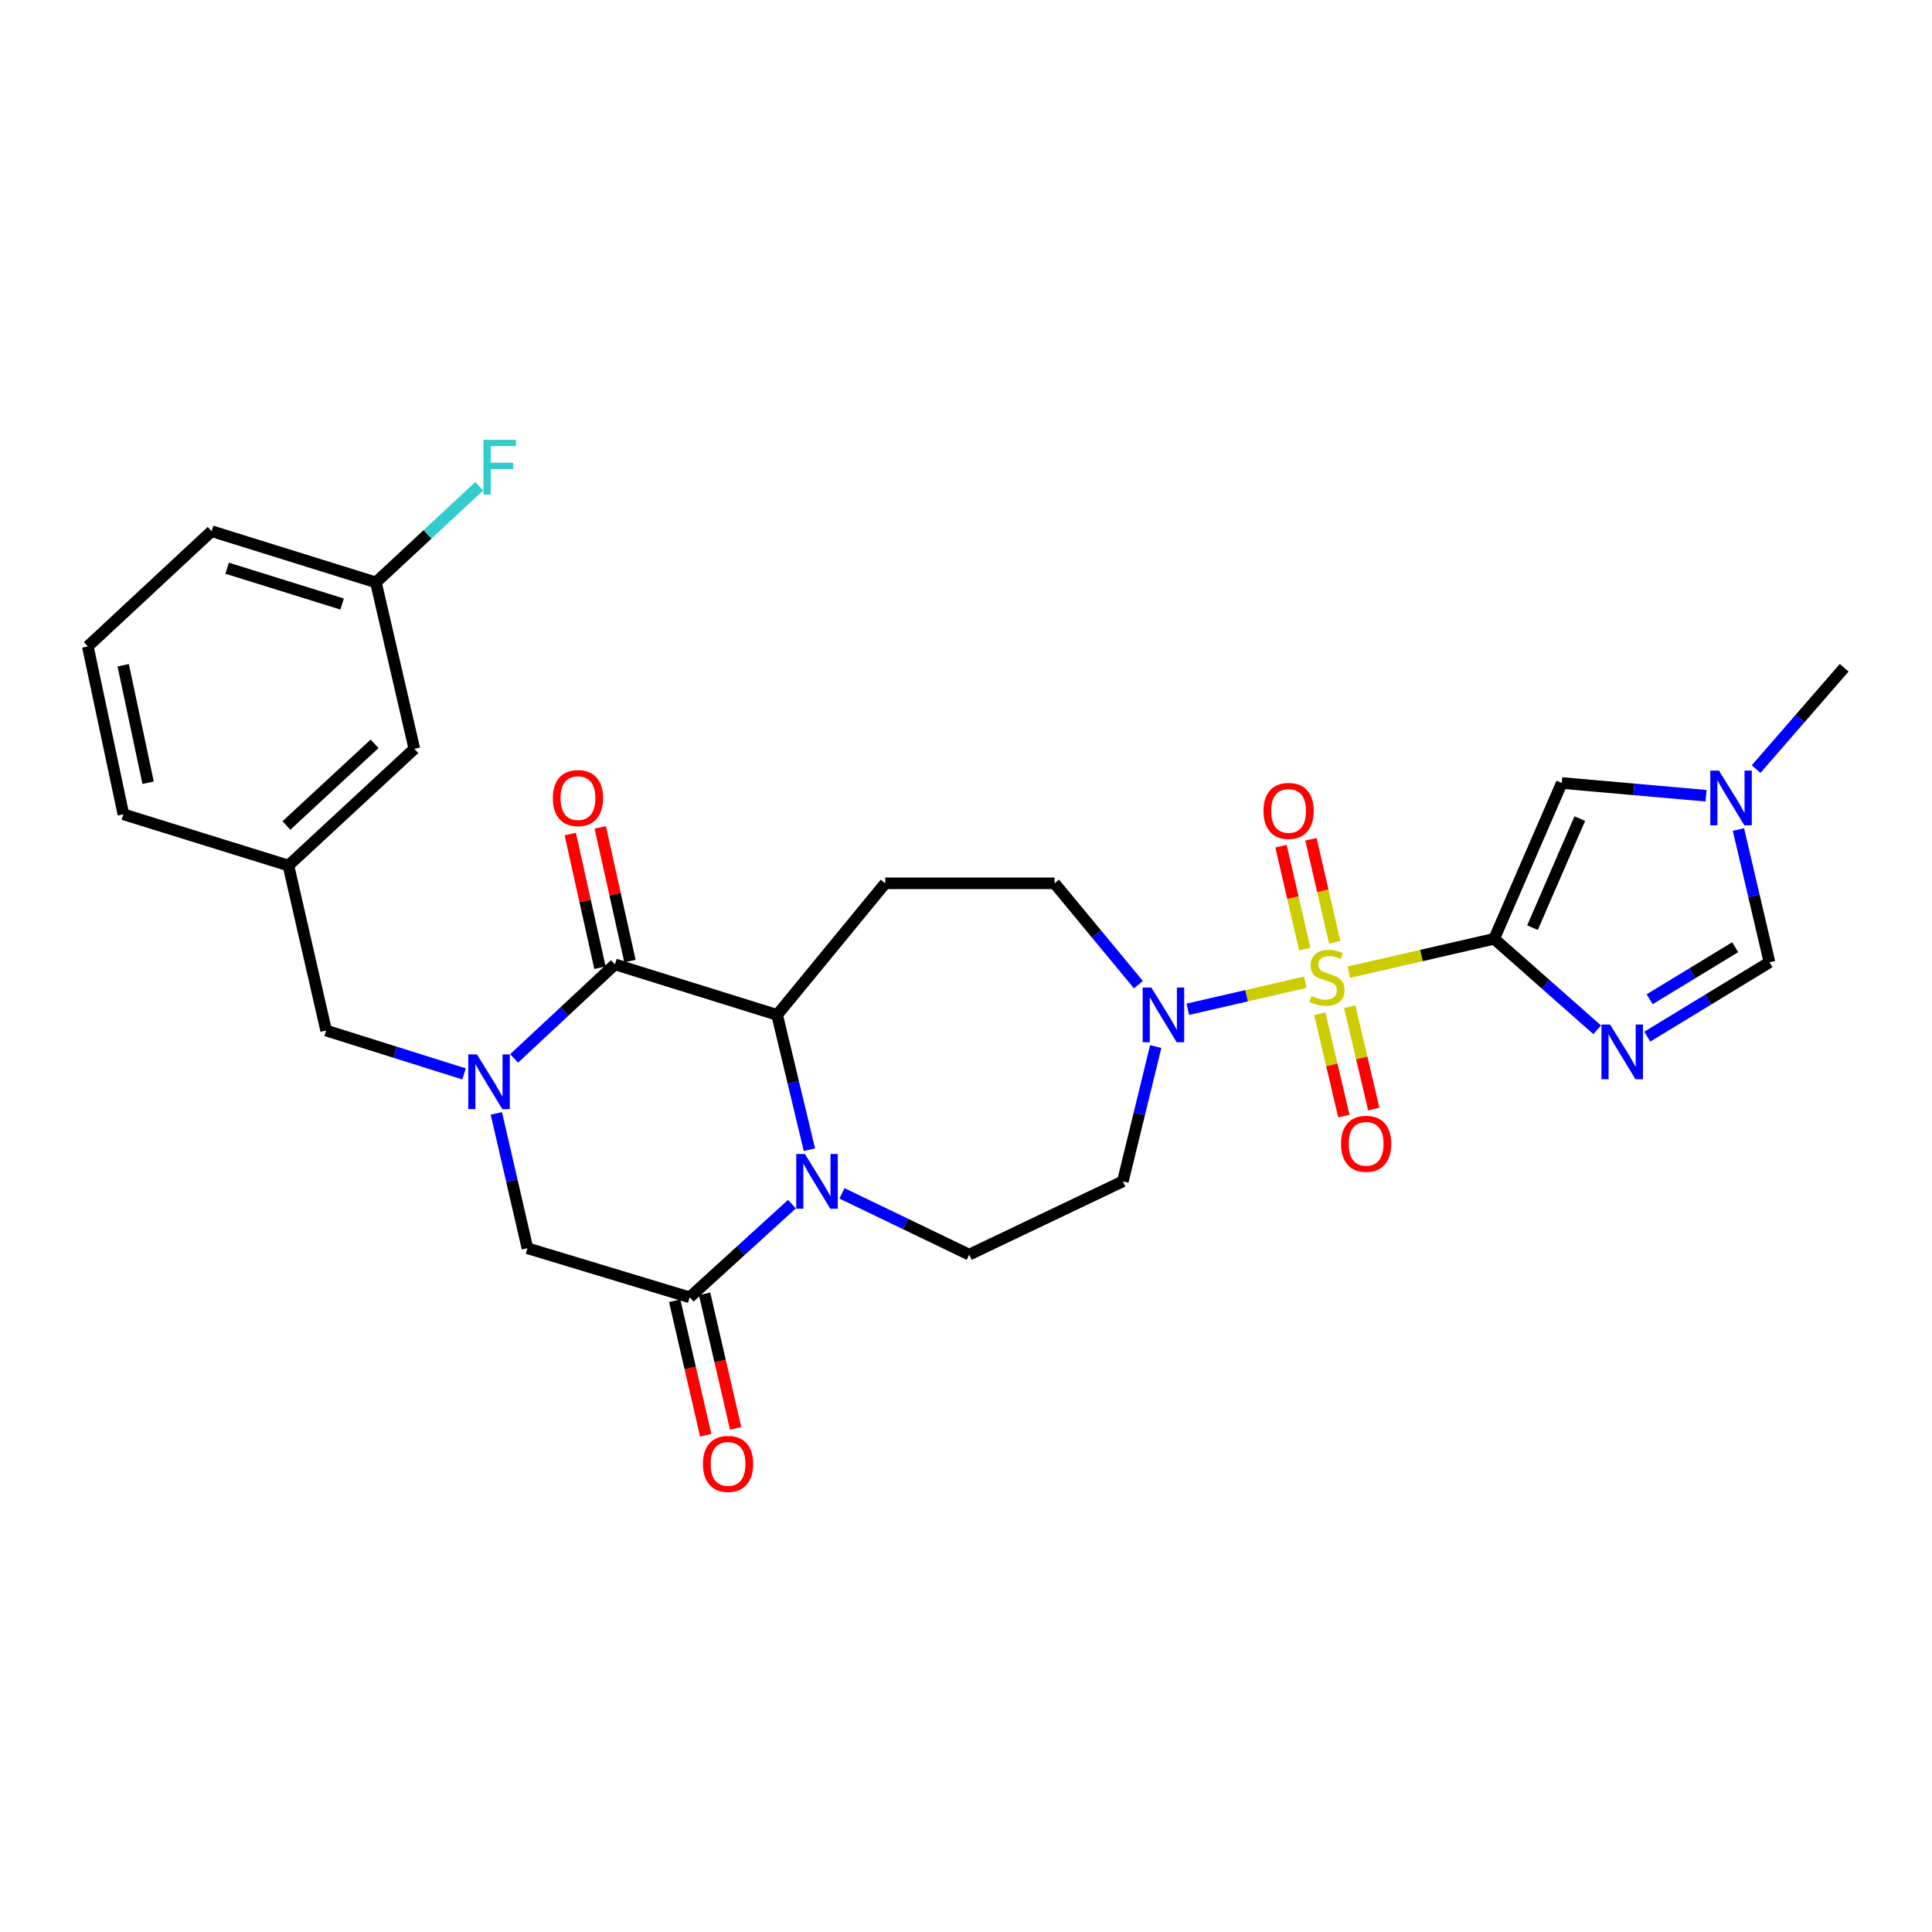 <?xml version='1.0' encoding='iso-8859-1'?>
<svg version='1.1' baseProfile='full'
              xmlns='http://www.w3.org/2000/svg'
                      xmlns:rdkit='http://www.rdkit.org/xml'
                      xmlns:xlink='http://www.w3.org/1999/xlink'
                  xml:space='preserve'
width='1000px' height='1000px' viewBox='0 0 1000 1000'>
<!-- END OF HEADER -->
<rect style='opacity:1.0;fill:#FFFFFF;stroke:none' width='1000' height='1000' x='0' y='0'> </rect>
<path class='bond-0' d='M 698.159,503.207 L 735.771,494.565' style='fill:none;fill-rule:evenodd;stroke:#CCCC00;stroke-width:6px;stroke-linecap:butt;stroke-linejoin:miter;stroke-opacity:1' />
<path class='bond-0' d='M 735.771,494.565 L 773.383,485.923' style='fill:none;fill-rule:evenodd;stroke:#000000;stroke-width:6px;stroke-linecap:butt;stroke-linejoin:miter;stroke-opacity:1' />
<path class='bond-7' d='M 675.607,508.396 L 645.211,515.4' style='fill:none;fill-rule:evenodd;stroke:#CCCC00;stroke-width:6px;stroke-linecap:butt;stroke-linejoin:miter;stroke-opacity:1' />
<path class='bond-7' d='M 645.211,515.4 L 614.814,522.404' style='fill:none;fill-rule:evenodd;stroke:#0000FF;stroke-width:6px;stroke-linecap:butt;stroke-linejoin:miter;stroke-opacity:1' />
<path class='bond-15' d='M 690.834,487.685 L 684.685,461.046' style='fill:none;fill-rule:evenodd;stroke:#CCCC00;stroke-width:6px;stroke-linecap:butt;stroke-linejoin:miter;stroke-opacity:1' />
<path class='bond-15' d='M 684.685,461.046 L 678.536,434.406' style='fill:none;fill-rule:evenodd;stroke:#FF0000;stroke-width:6px;stroke-linecap:butt;stroke-linejoin:miter;stroke-opacity:1' />
<path class='bond-15' d='M 675.345,491.26 L 669.196,464.621' style='fill:none;fill-rule:evenodd;stroke:#CCCC00;stroke-width:6px;stroke-linecap:butt;stroke-linejoin:miter;stroke-opacity:1' />
<path class='bond-15' d='M 669.196,464.621 L 663.046,437.982' style='fill:none;fill-rule:evenodd;stroke:#FF0000;stroke-width:6px;stroke-linecap:butt;stroke-linejoin:miter;stroke-opacity:1' />
<path class='bond-16' d='M 683.138,524.714 L 689.36,551.197' style='fill:none;fill-rule:evenodd;stroke:#CCCC00;stroke-width:6px;stroke-linecap:butt;stroke-linejoin:miter;stroke-opacity:1' />
<path class='bond-16' d='M 689.36,551.197 L 695.582,577.68' style='fill:none;fill-rule:evenodd;stroke:#FF0000;stroke-width:6px;stroke-linecap:butt;stroke-linejoin:miter;stroke-opacity:1' />
<path class='bond-16' d='M 698.613,521.078 L 704.835,547.561' style='fill:none;fill-rule:evenodd;stroke:#CCCC00;stroke-width:6px;stroke-linecap:butt;stroke-linejoin:miter;stroke-opacity:1' />
<path class='bond-16' d='M 704.835,547.561 L 711.058,574.044' style='fill:none;fill-rule:evenodd;stroke:#FF0000;stroke-width:6px;stroke-linecap:butt;stroke-linejoin:miter;stroke-opacity:1' />
<path class='bond-3' d='M 773.383,485.923 L 800.044,509.472' style='fill:none;fill-rule:evenodd;stroke:#000000;stroke-width:6px;stroke-linecap:butt;stroke-linejoin:miter;stroke-opacity:1' />
<path class='bond-3' d='M 800.044,509.472 L 826.704,533.021' style='fill:none;fill-rule:evenodd;stroke:#0000FF;stroke-width:6px;stroke-linecap:butt;stroke-linejoin:miter;stroke-opacity:1' />
<path class='bond-8' d='M 773.383,485.923 L 808.365,405.282' style='fill:none;fill-rule:evenodd;stroke:#000000;stroke-width:6px;stroke-linecap:butt;stroke-linejoin:miter;stroke-opacity:1' />
<path class='bond-8' d='M 793.214,480.154 L 817.701,423.705' style='fill:none;fill-rule:evenodd;stroke:#000000;stroke-width:6px;stroke-linecap:butt;stroke-linejoin:miter;stroke-opacity:1' />
<path class='bond-1' d='M 266.097,547.833 L 292.198,523.498' style='fill:none;fill-rule:evenodd;stroke:#0000FF;stroke-width:6px;stroke-linecap:butt;stroke-linejoin:miter;stroke-opacity:1' />
<path class='bond-1' d='M 292.198,523.498 L 318.298,499.162' style='fill:none;fill-rule:evenodd;stroke:#000000;stroke-width:6px;stroke-linecap:butt;stroke-linejoin:miter;stroke-opacity:1' />
<path class='bond-17' d='M 240.18,555.851 L 204.488,544.627' style='fill:none;fill-rule:evenodd;stroke:#0000FF;stroke-width:6px;stroke-linecap:butt;stroke-linejoin:miter;stroke-opacity:1' />
<path class='bond-17' d='M 204.488,544.627 L 168.797,533.402' style='fill:none;fill-rule:evenodd;stroke:#000000;stroke-width:6px;stroke-linecap:butt;stroke-linejoin:miter;stroke-opacity:1' />
<path class='bond-31' d='M 256.905,576.294 L 264.953,611.194' style='fill:none;fill-rule:evenodd;stroke:#0000FF;stroke-width:6px;stroke-linecap:butt;stroke-linejoin:miter;stroke-opacity:1' />
<path class='bond-31' d='M 264.953,611.194 L 273.001,646.094' style='fill:none;fill-rule:evenodd;stroke:#000000;stroke-width:6px;stroke-linecap:butt;stroke-linejoin:miter;stroke-opacity:1' />
<path class='bond-2' d='M 435.799,617.681 L 468.725,633.539' style='fill:none;fill-rule:evenodd;stroke:#0000FF;stroke-width:6px;stroke-linecap:butt;stroke-linejoin:miter;stroke-opacity:1' />
<path class='bond-2' d='M 468.725,633.539 L 501.652,649.397' style='fill:none;fill-rule:evenodd;stroke:#000000;stroke-width:6px;stroke-linecap:butt;stroke-linejoin:miter;stroke-opacity:1' />
<path class='bond-6' d='M 409.905,623.267 L 383.434,647.376' style='fill:none;fill-rule:evenodd;stroke:#0000FF;stroke-width:6px;stroke-linecap:butt;stroke-linejoin:miter;stroke-opacity:1' />
<path class='bond-6' d='M 383.434,647.376 L 356.963,671.484' style='fill:none;fill-rule:evenodd;stroke:#000000;stroke-width:6px;stroke-linecap:butt;stroke-linejoin:miter;stroke-opacity:1' />
<path class='bond-30' d='M 418.952,595.082 L 410.597,560.197' style='fill:none;fill-rule:evenodd;stroke:#0000FF;stroke-width:6px;stroke-linecap:butt;stroke-linejoin:miter;stroke-opacity:1' />
<path class='bond-30' d='M 410.597,560.197 L 402.243,525.312' style='fill:none;fill-rule:evenodd;stroke:#000000;stroke-width:6px;stroke-linecap:butt;stroke-linejoin:miter;stroke-opacity:1' />
<path class='bond-10' d='M 852.626,536.567 L 884.253,517.321' style='fill:none;fill-rule:evenodd;stroke:#0000FF;stroke-width:6px;stroke-linecap:butt;stroke-linejoin:miter;stroke-opacity:1' />
<path class='bond-10' d='M 884.253,517.321 L 915.881,498.076' style='fill:none;fill-rule:evenodd;stroke:#000000;stroke-width:6px;stroke-linecap:butt;stroke-linejoin:miter;stroke-opacity:1' />
<path class='bond-10' d='M 853.85,517.213 L 875.99,503.741' style='fill:none;fill-rule:evenodd;stroke:#0000FF;stroke-width:6px;stroke-linecap:butt;stroke-linejoin:miter;stroke-opacity:1' />
<path class='bond-10' d='M 875.99,503.741 L 898.129,490.269' style='fill:none;fill-rule:evenodd;stroke:#000000;stroke-width:6px;stroke-linecap:butt;stroke-linejoin:miter;stroke-opacity:1' />
<path class='bond-4' d='M 318.298,499.162 L 402.243,525.312' style='fill:none;fill-rule:evenodd;stroke:#000000;stroke-width:6px;stroke-linecap:butt;stroke-linejoin:miter;stroke-opacity:1' />
<path class='bond-19' d='M 326.058,497.438 L 318.369,462.845' style='fill:none;fill-rule:evenodd;stroke:#000000;stroke-width:6px;stroke-linecap:butt;stroke-linejoin:miter;stroke-opacity:1' />
<path class='bond-19' d='M 318.369,462.845 L 310.681,428.252' style='fill:none;fill-rule:evenodd;stroke:#FF0000;stroke-width:6px;stroke-linecap:butt;stroke-linejoin:miter;stroke-opacity:1' />
<path class='bond-19' d='M 310.539,500.886 L 302.851,466.293' style='fill:none;fill-rule:evenodd;stroke:#000000;stroke-width:6px;stroke-linecap:butt;stroke-linejoin:miter;stroke-opacity:1' />
<path class='bond-19' d='M 302.851,466.293 L 295.163,431.7' style='fill:none;fill-rule:evenodd;stroke:#FF0000;stroke-width:6px;stroke-linecap:butt;stroke-linejoin:miter;stroke-opacity:1' />
<path class='bond-5' d='M 402.243,525.312 L 458.2,457.203' style='fill:none;fill-rule:evenodd;stroke:#000000;stroke-width:6px;stroke-linecap:butt;stroke-linejoin:miter;stroke-opacity:1' />
<path class='bond-9' d='M 356.963,671.484 L 273.001,646.094' style='fill:none;fill-rule:evenodd;stroke:#000000;stroke-width:6px;stroke-linecap:butt;stroke-linejoin:miter;stroke-opacity:1' />
<path class='bond-20' d='M 349.218,673.271 L 357.247,708.082' style='fill:none;fill-rule:evenodd;stroke:#000000;stroke-width:6px;stroke-linecap:butt;stroke-linejoin:miter;stroke-opacity:1' />
<path class='bond-20' d='M 357.247,708.082 L 365.276,742.893' style='fill:none;fill-rule:evenodd;stroke:#FF0000;stroke-width:6px;stroke-linecap:butt;stroke-linejoin:miter;stroke-opacity:1' />
<path class='bond-20' d='M 364.708,669.698 L 372.737,704.509' style='fill:none;fill-rule:evenodd;stroke:#000000;stroke-width:6px;stroke-linecap:butt;stroke-linejoin:miter;stroke-opacity:1' />
<path class='bond-20' d='M 372.737,704.509 L 380.767,739.32' style='fill:none;fill-rule:evenodd;stroke:#FF0000;stroke-width:6px;stroke-linecap:butt;stroke-linejoin:miter;stroke-opacity:1' />
<path class='bond-14' d='M 598.198,541.689 L 589.694,576.573' style='fill:none;fill-rule:evenodd;stroke:#0000FF;stroke-width:6px;stroke-linecap:butt;stroke-linejoin:miter;stroke-opacity:1' />
<path class='bond-14' d='M 589.694,576.573 L 581.189,611.456' style='fill:none;fill-rule:evenodd;stroke:#000000;stroke-width:6px;stroke-linecap:butt;stroke-linejoin:miter;stroke-opacity:1' />
<path class='bond-18' d='M 589.241,509.661 L 567.538,483.432' style='fill:none;fill-rule:evenodd;stroke:#0000FF;stroke-width:6px;stroke-linecap:butt;stroke-linejoin:miter;stroke-opacity:1' />
<path class='bond-18' d='M 567.538,483.432 L 545.836,457.203' style='fill:none;fill-rule:evenodd;stroke:#000000;stroke-width:6px;stroke-linecap:butt;stroke-linejoin:miter;stroke-opacity:1' />
<path class='bond-11' d='M 808.365,405.282 L 845.709,408.575' style='fill:none;fill-rule:evenodd;stroke:#000000;stroke-width:6px;stroke-linecap:butt;stroke-linejoin:miter;stroke-opacity:1' />
<path class='bond-11' d='M 845.709,408.575 L 883.053,411.869' style='fill:none;fill-rule:evenodd;stroke:#0000FF;stroke-width:6px;stroke-linecap:butt;stroke-linejoin:miter;stroke-opacity:1' />
<path class='bond-29' d='M 915.881,498.076 L 907.847,463.715' style='fill:none;fill-rule:evenodd;stroke:#000000;stroke-width:6px;stroke-linecap:butt;stroke-linejoin:miter;stroke-opacity:1' />
<path class='bond-29' d='M 907.847,463.715 L 899.813,429.354' style='fill:none;fill-rule:evenodd;stroke:#0000FF;stroke-width:6px;stroke-linecap:butt;stroke-linejoin:miter;stroke-opacity:1' />
<path class='bond-25' d='M 908.964,398.081 L 931.755,371.853' style='fill:none;fill-rule:evenodd;stroke:#0000FF;stroke-width:6px;stroke-linecap:butt;stroke-linejoin:miter;stroke-opacity:1' />
<path class='bond-25' d='M 931.755,371.853 L 954.545,345.624' style='fill:none;fill-rule:evenodd;stroke:#000000;stroke-width:6px;stroke-linecap:butt;stroke-linejoin:miter;stroke-opacity:1' />
<path class='bond-12' d='M 458.2,457.203 L 545.836,457.203' style='fill:none;fill-rule:evenodd;stroke:#000000;stroke-width:6px;stroke-linecap:butt;stroke-linejoin:miter;stroke-opacity:1' />
<path class='bond-13' d='M 501.652,649.397 L 581.189,611.456' style='fill:none;fill-rule:evenodd;stroke:#000000;stroke-width:6px;stroke-linecap:butt;stroke-linejoin:miter;stroke-opacity:1' />
<path class='bond-21' d='M 168.797,533.402 L 149.288,447.992' style='fill:none;fill-rule:evenodd;stroke:#000000;stroke-width:6px;stroke-linecap:butt;stroke-linejoin:miter;stroke-opacity:1' />
<path class='bond-22' d='M 149.288,447.992 L 214.465,387.601' style='fill:none;fill-rule:evenodd;stroke:#000000;stroke-width:6px;stroke-linecap:butt;stroke-linejoin:miter;stroke-opacity:1' />
<path class='bond-22' d='M 148.26,427.272 L 193.884,384.999' style='fill:none;fill-rule:evenodd;stroke:#000000;stroke-width:6px;stroke-linecap:butt;stroke-linejoin:miter;stroke-opacity:1' />
<path class='bond-27' d='M 149.288,447.992 L 63.868,421.479' style='fill:none;fill-rule:evenodd;stroke:#000000;stroke-width:6px;stroke-linecap:butt;stroke-linejoin:miter;stroke-opacity:1' />
<path class='bond-23' d='M 214.465,387.601 L 194.576,301.449' style='fill:none;fill-rule:evenodd;stroke:#000000;stroke-width:6px;stroke-linecap:butt;stroke-linejoin:miter;stroke-opacity:1' />
<path class='bond-24' d='M 194.576,301.449 L 221.309,276.57' style='fill:none;fill-rule:evenodd;stroke:#000000;stroke-width:6px;stroke-linecap:butt;stroke-linejoin:miter;stroke-opacity:1' />
<path class='bond-24' d='M 221.309,276.57 L 248.041,251.69' style='fill:none;fill-rule:evenodd;stroke:#33CCCC;stroke-width:6px;stroke-linecap:butt;stroke-linejoin:miter;stroke-opacity:1' />
<path class='bond-32' d='M 194.576,301.449 L 109.537,274.945' style='fill:none;fill-rule:evenodd;stroke:#000000;stroke-width:6px;stroke-linecap:butt;stroke-linejoin:miter;stroke-opacity:1' />
<path class='bond-32' d='M 177.09,312.65 L 117.563,294.098' style='fill:none;fill-rule:evenodd;stroke:#000000;stroke-width:6px;stroke-linecap:butt;stroke-linejoin:miter;stroke-opacity:1' />
<path class='bond-26' d='M 45.455,334.585 L 63.868,421.479' style='fill:none;fill-rule:evenodd;stroke:#000000;stroke-width:6px;stroke-linecap:butt;stroke-linejoin:miter;stroke-opacity:1' />
<path class='bond-26' d='M 63.768,344.324 L 76.658,405.149' style='fill:none;fill-rule:evenodd;stroke:#000000;stroke-width:6px;stroke-linecap:butt;stroke-linejoin:miter;stroke-opacity:1' />
<path class='bond-28' d='M 45.455,334.585 L 109.537,274.945' style='fill:none;fill-rule:evenodd;stroke:#000000;stroke-width:6px;stroke-linecap:butt;stroke-linejoin:miter;stroke-opacity:1' />
<path  class='atom-0' d='M 678.859 515.523
Q 679.179 515.643, 680.499 516.203
Q 681.819 516.763, 683.259 517.123
Q 684.739 517.443, 686.179 517.443
Q 688.859 517.443, 690.419 516.163
Q 691.979 514.843, 691.979 512.563
Q 691.979 511.003, 691.179 510.043
Q 690.419 509.083, 689.219 508.563
Q 688.019 508.043, 686.019 507.443
Q 683.499 506.683, 681.979 505.963
Q 680.499 505.243, 679.419 503.723
Q 678.379 502.203, 678.379 499.643
Q 678.379 496.083, 680.779 493.883
Q 683.219 491.683, 688.019 491.683
Q 691.299 491.683, 695.019 493.243
L 694.099 496.323
Q 690.699 494.923, 688.139 494.923
Q 685.379 494.923, 683.859 496.083
Q 682.339 497.203, 682.379 499.163
Q 682.379 500.683, 683.139 501.603
Q 683.939 502.523, 685.059 503.043
Q 686.219 503.563, 688.139 504.163
Q 690.699 504.963, 692.219 505.763
Q 693.739 506.563, 694.819 508.203
Q 695.939 509.803, 695.939 512.563
Q 695.939 516.483, 693.299 518.603
Q 690.699 520.683, 686.339 520.683
Q 683.819 520.683, 681.899 520.123
Q 680.019 519.603, 677.779 518.683
L 678.859 515.523
' fill='#CCCC00'/>
<path  class='atom-2' d='M 246.87 545.764
L 256.15 560.764
Q 257.07 562.244, 258.55 564.924
Q 260.03 567.604, 260.11 567.764
L 260.11 545.764
L 263.87 545.764
L 263.87 574.084
L 259.99 574.084
L 250.03 557.684
Q 248.87 555.764, 247.63 553.564
Q 246.43 551.364, 246.07 550.684
L 246.07 574.084
L 242.39 574.084
L 242.39 545.764
L 246.87 545.764
' fill='#0000FF'/>
<path  class='atom-3' d='M 416.614 597.296
L 425.894 612.296
Q 426.814 613.776, 428.294 616.456
Q 429.774 619.136, 429.854 619.296
L 429.854 597.296
L 433.614 597.296
L 433.614 625.616
L 429.734 625.616
L 419.774 609.216
Q 418.614 607.296, 417.374 605.096
Q 416.174 602.896, 415.814 602.216
L 415.814 625.616
L 412.134 625.616
L 412.134 597.296
L 416.614 597.296
' fill='#0000FF'/>
<path  class='atom-4' d='M 833.395 530.299
L 842.675 545.299
Q 843.595 546.779, 845.075 549.459
Q 846.555 552.139, 846.635 552.299
L 846.635 530.299
L 850.395 530.299
L 850.395 558.619
L 846.515 558.619
L 836.555 542.219
Q 835.395 540.299, 834.155 538.099
Q 832.955 535.899, 832.595 535.219
L 832.595 558.619
L 828.915 558.619
L 828.915 530.299
L 833.395 530.299
' fill='#0000FF'/>
<path  class='atom-8' d='M 595.931 511.152
L 605.211 526.152
Q 606.131 527.632, 607.611 530.312
Q 609.091 532.992, 609.171 533.152
L 609.171 511.152
L 612.931 511.152
L 612.931 539.472
L 609.051 539.472
L 599.091 523.072
Q 597.931 521.152, 596.691 518.952
Q 595.491 516.752, 595.131 516.072
L 595.131 539.472
L 591.451 539.472
L 591.451 511.152
L 595.931 511.152
' fill='#0000FF'/>
<path  class='atom-12' d='M 889.732 398.85
L 899.012 413.85
Q 899.932 415.33, 901.412 418.01
Q 902.892 420.69, 902.972 420.85
L 902.972 398.85
L 906.732 398.85
L 906.732 427.17
L 902.852 427.17
L 892.892 410.77
Q 891.732 408.85, 890.492 406.65
Q 889.292 404.45, 888.932 403.77
L 888.932 427.17
L 885.252 427.17
L 885.252 398.85
L 889.732 398.85
' fill='#0000FF'/>
<path  class='atom-16' d='M 653.97 419.722
Q 653.97 412.922, 657.33 409.122
Q 660.69 405.322, 666.97 405.322
Q 673.25 405.322, 676.61 409.122
Q 679.97 412.922, 679.97 419.722
Q 679.97 426.602, 676.57 430.522
Q 673.17 434.402, 666.97 434.402
Q 660.73 434.402, 657.33 430.522
Q 653.97 426.642, 653.97 419.722
M 666.97 431.202
Q 671.29 431.202, 673.61 428.322
Q 675.97 425.402, 675.97 419.722
Q 675.97 414.162, 673.61 411.362
Q 671.29 408.522, 666.97 408.522
Q 662.65 408.522, 660.29 411.322
Q 657.97 414.122, 657.97 419.722
Q 657.97 425.442, 660.29 428.322
Q 662.65 431.202, 666.97 431.202
' fill='#FF0000'/>
<path  class='atom-17' d='M 694.101 592.036
Q 694.101 585.236, 697.461 581.436
Q 700.821 577.636, 707.101 577.636
Q 713.381 577.636, 716.741 581.436
Q 720.101 585.236, 720.101 592.036
Q 720.101 598.916, 716.701 602.836
Q 713.301 606.716, 707.101 606.716
Q 700.861 606.716, 697.461 602.836
Q 694.101 598.956, 694.101 592.036
M 707.101 603.516
Q 711.421 603.516, 713.741 600.636
Q 716.101 597.716, 716.101 592.036
Q 716.101 586.476, 713.741 583.676
Q 711.421 580.836, 707.101 580.836
Q 702.781 580.836, 700.421 583.636
Q 698.101 586.436, 698.101 592.036
Q 698.101 597.756, 700.421 600.636
Q 702.781 603.516, 707.101 603.516
' fill='#FF0000'/>
<path  class='atom-20' d='M 286.151 413.09
Q 286.151 406.29, 289.511 402.49
Q 292.871 398.69, 299.151 398.69
Q 305.431 398.69, 308.791 402.49
Q 312.151 406.29, 312.151 413.09
Q 312.151 419.97, 308.751 423.89
Q 305.351 427.77, 299.151 427.77
Q 292.911 427.77, 289.511 423.89
Q 286.151 420.01, 286.151 413.09
M 299.151 424.57
Q 303.471 424.57, 305.791 421.69
Q 308.151 418.77, 308.151 413.09
Q 308.151 407.53, 305.791 404.73
Q 303.471 401.89, 299.151 401.89
Q 294.831 401.89, 292.471 404.69
Q 290.151 407.49, 290.151 413.09
Q 290.151 418.81, 292.471 421.69
Q 294.831 424.57, 299.151 424.57
' fill='#FF0000'/>
<path  class='atom-21' d='M 363.834 757.717
Q 363.834 750.917, 367.194 747.117
Q 370.554 743.317, 376.834 743.317
Q 383.114 743.317, 386.474 747.117
Q 389.834 750.917, 389.834 757.717
Q 389.834 764.597, 386.434 768.517
Q 383.034 772.397, 376.834 772.397
Q 370.594 772.397, 367.194 768.517
Q 363.834 764.637, 363.834 757.717
M 376.834 769.197
Q 381.154 769.197, 383.474 766.317
Q 385.834 763.397, 385.834 757.717
Q 385.834 752.157, 383.474 749.357
Q 381.154 746.517, 376.834 746.517
Q 372.514 746.517, 370.154 749.317
Q 367.834 752.117, 367.834 757.717
Q 367.834 763.437, 370.154 766.317
Q 372.514 769.197, 376.834 769.197
' fill='#FF0000'/>
<path  class='atom-25' d='M 250.23 227.658
L 267.07 227.658
L 267.07 230.898
L 254.03 230.898
L 254.03 239.498
L 265.63 239.498
L 265.63 242.778
L 254.03 242.778
L 254.03 255.978
L 250.23 255.978
L 250.23 227.658
' fill='#33CCCC'/>
</svg>
